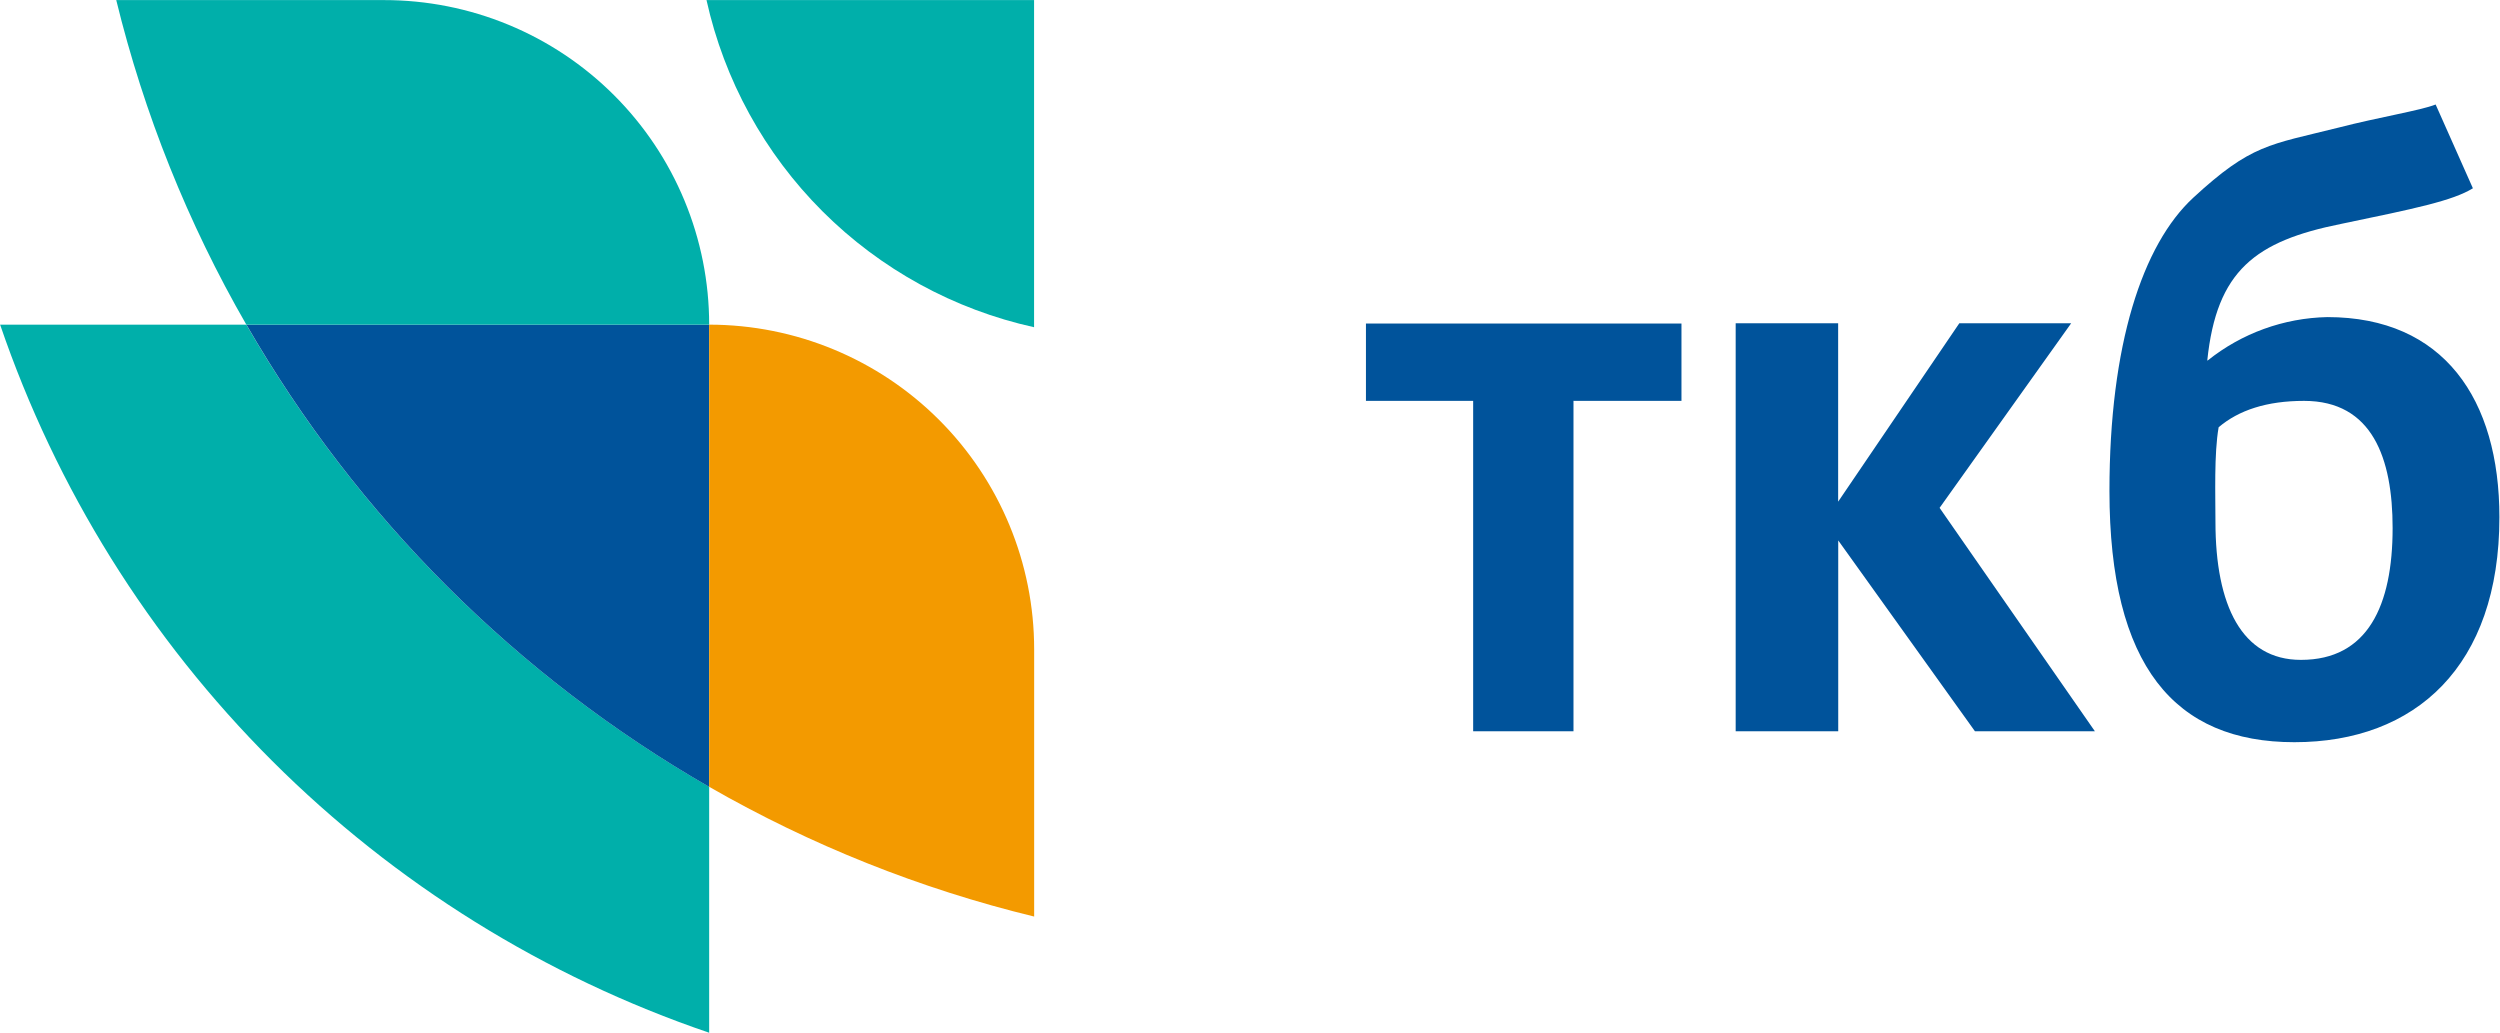 <?xml version="1.0" encoding="UTF-8"?> <svg xmlns="http://www.w3.org/2000/svg" width="259" height="107" viewBox="0 0 259 107" fill="none"> <g clip-path="url(#clip0_20_990)"> <path d="M0 33.634H25.521C36.993 53.54 53.536 70.059 73.47 81.512V106.991C56.424 101.186 40.937 91.554 28.202 78.835C15.466 66.116 5.822 50.65 0.009 33.625" fill="#00AFAA"></path> <path d="M73.47 33.634V81.521C53.538 70.064 36.998 53.542 25.53 33.634H73.47Z" fill="#00539B"></path> <path d="M73.47 33.634H25.521C19.461 23.117 14.923 11.796 12.043 0.009H39.793C44.215 0.008 48.594 0.877 52.68 2.566C56.766 4.255 60.478 6.732 63.606 9.854C66.733 12.977 69.214 16.684 70.906 20.764C72.599 24.844 73.47 29.217 73.47 33.634Z" fill="#00AFAA"></path> <path d="M107.139 67.259V94.955C95.336 92.087 84 87.561 73.47 81.512V33.634C82.4 33.636 90.964 37.181 97.278 43.488C103.592 49.795 107.139 58.349 107.139 67.268" fill="#F39A00"></path> <path d="M73.194 0.009C75.032 8.299 79.202 15.893 85.214 21.897C91.225 27.901 98.829 32.065 107.13 33.901V0.009H73.194Z" fill="#00AFAA"></path> <path d="M204.606 75.761L190.441 55.988V75.761H179.816V33.492H190.432V51.973L202.984 33.492H214.572L200.942 52.614L217.032 75.761H204.642H204.606ZM238.382 68.363C245.299 68.363 247.875 62.737 247.875 54.706C247.875 47.478 245.78 41.531 238.702 41.531C234.843 41.531 231.937 42.492 229.851 44.264C229.369 46.997 229.521 51.332 229.521 54.057C229.521 62.737 232.258 68.363 238.373 68.363H238.382ZM228.719 37.346C232.241 34.526 236.596 32.946 241.109 32.851C253.179 32.851 258.938 41.37 258.938 53.585C258.938 69.013 250.246 76.892 237.695 76.892C225.305 76.892 218.539 69.013 218.539 50.852C218.539 35.717 221.962 25.337 227.23 20.476C233.238 14.93 235.119 15.01 242.197 13.238C246.547 12.117 250.728 11.458 252.332 10.826L256.192 19.506C254.097 20.797 250.237 21.598 242.518 23.2C233.666 24.981 229.637 28.017 228.674 37.346H228.719ZM163.013 41.522V75.761H152.619V41.531H141.512V33.518H174.2V41.531H163.084L163.013 41.522Z" fill="#00539B"></path> </g> <defs> <clipPath id="clip0_20_990"> <rect width="259" height="107" fill="white"></rect> </clipPath> </defs> </svg> 